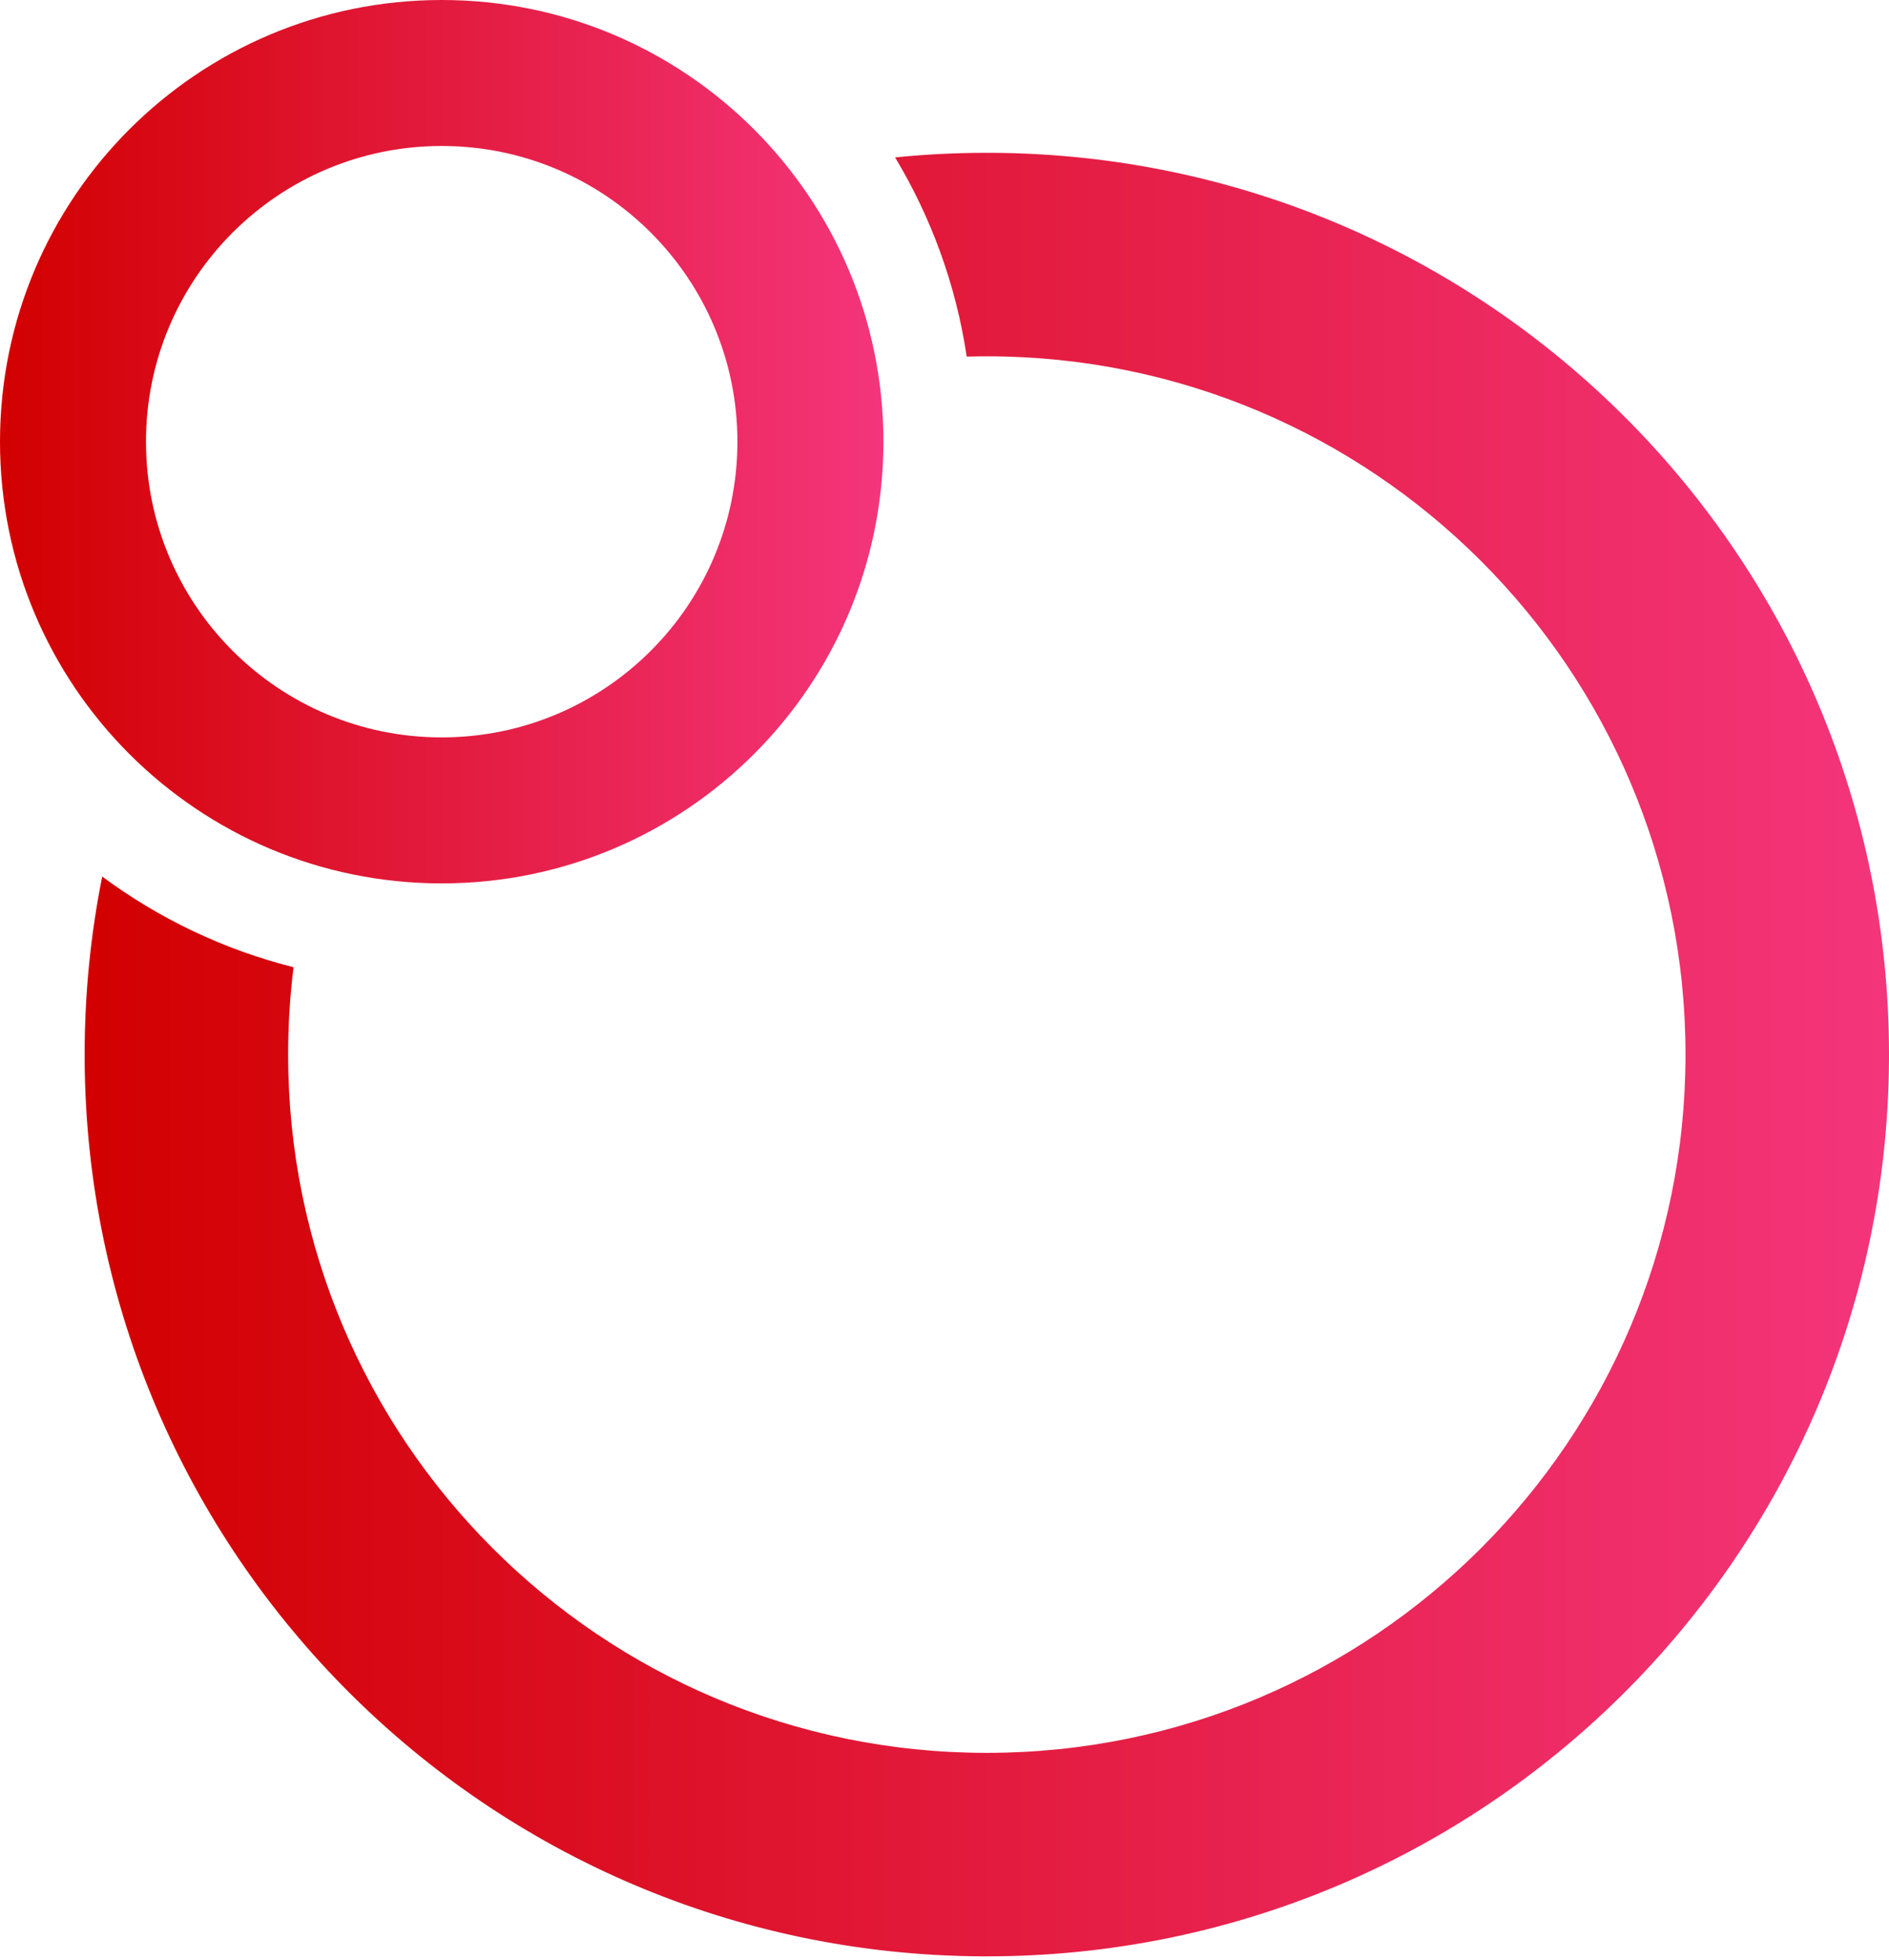 <?xml version="1.0" encoding="utf-8"?>
<svg xmlns="http://www.w3.org/2000/svg" fill="none" height="100%" overflow="visible" preserveAspectRatio="none" style="display: block;" viewBox="0 0 427 443" width="100%">
<g id="bg">
<path d="M224.384 34.546C336.407 35.255 427.001 126.247 427.001 238.388L426.996 239.705C426.287 351.679 335.256 442.232 223.065 442.232L221.746 442.229C110.162 441.522 19.84 351.24 19.134 239.705L19.13 238.388C19.13 224.61 20.498 211.152 23.104 198.142C35.857 207.599 50.496 214.653 66.355 218.64C65.547 225.109 65.13 231.7 65.13 238.388C65.13 325.544 135.821 396.232 223.065 396.232C310.309 396.232 381 325.544 381.001 238.388C381.001 151.231 310.309 80.542 223.065 80.542C221.546 80.542 220.033 80.566 218.524 80.608C216.087 64.342 210.472 49.117 202.333 35.582C209.15 34.894 216.066 34.542 223.065 34.542L224.384 34.546Z" fill="url(#paint0_linear_0_2166)" id="Subtract"/>
<path d="M99.845 0C154.987 5.77332e-05 199.689 44.702 199.689 99.845C199.689 154.987 154.987 199.689 99.845 199.689C44.702 199.689 5.77262e-05 154.987 0 99.845C0 44.702 44.702 0 99.845 0ZM99.845 33C62.928 33 33 62.928 33 99.845C33 136.762 62.928 166.689 99.845 166.689C136.762 166.689 166.689 136.762 166.689 99.845C166.689 62.928 136.762 33 99.845 33Z" fill="url(#paint1_linear_0_2166)" id="Subtract_2"/>
</g>
<defs>
<linearGradient gradientUnits="userSpaceOnUse" id="paint0_linear_0_2166" x1="427.001" x2="19.13" y1="238.387" y2="238.387">
<stop stop-color="#F4357B"/>
<stop offset="1" stop-color="#D20000"/>
</linearGradient>
<linearGradient gradientUnits="userSpaceOnUse" id="paint1_linear_0_2166" x1="199.689" x2="0" y1="99.845" y2="99.845">
<stop stop-color="#F4357B"/>
<stop offset="1" stop-color="#D20000"/>
</linearGradient>
</defs>
</svg>